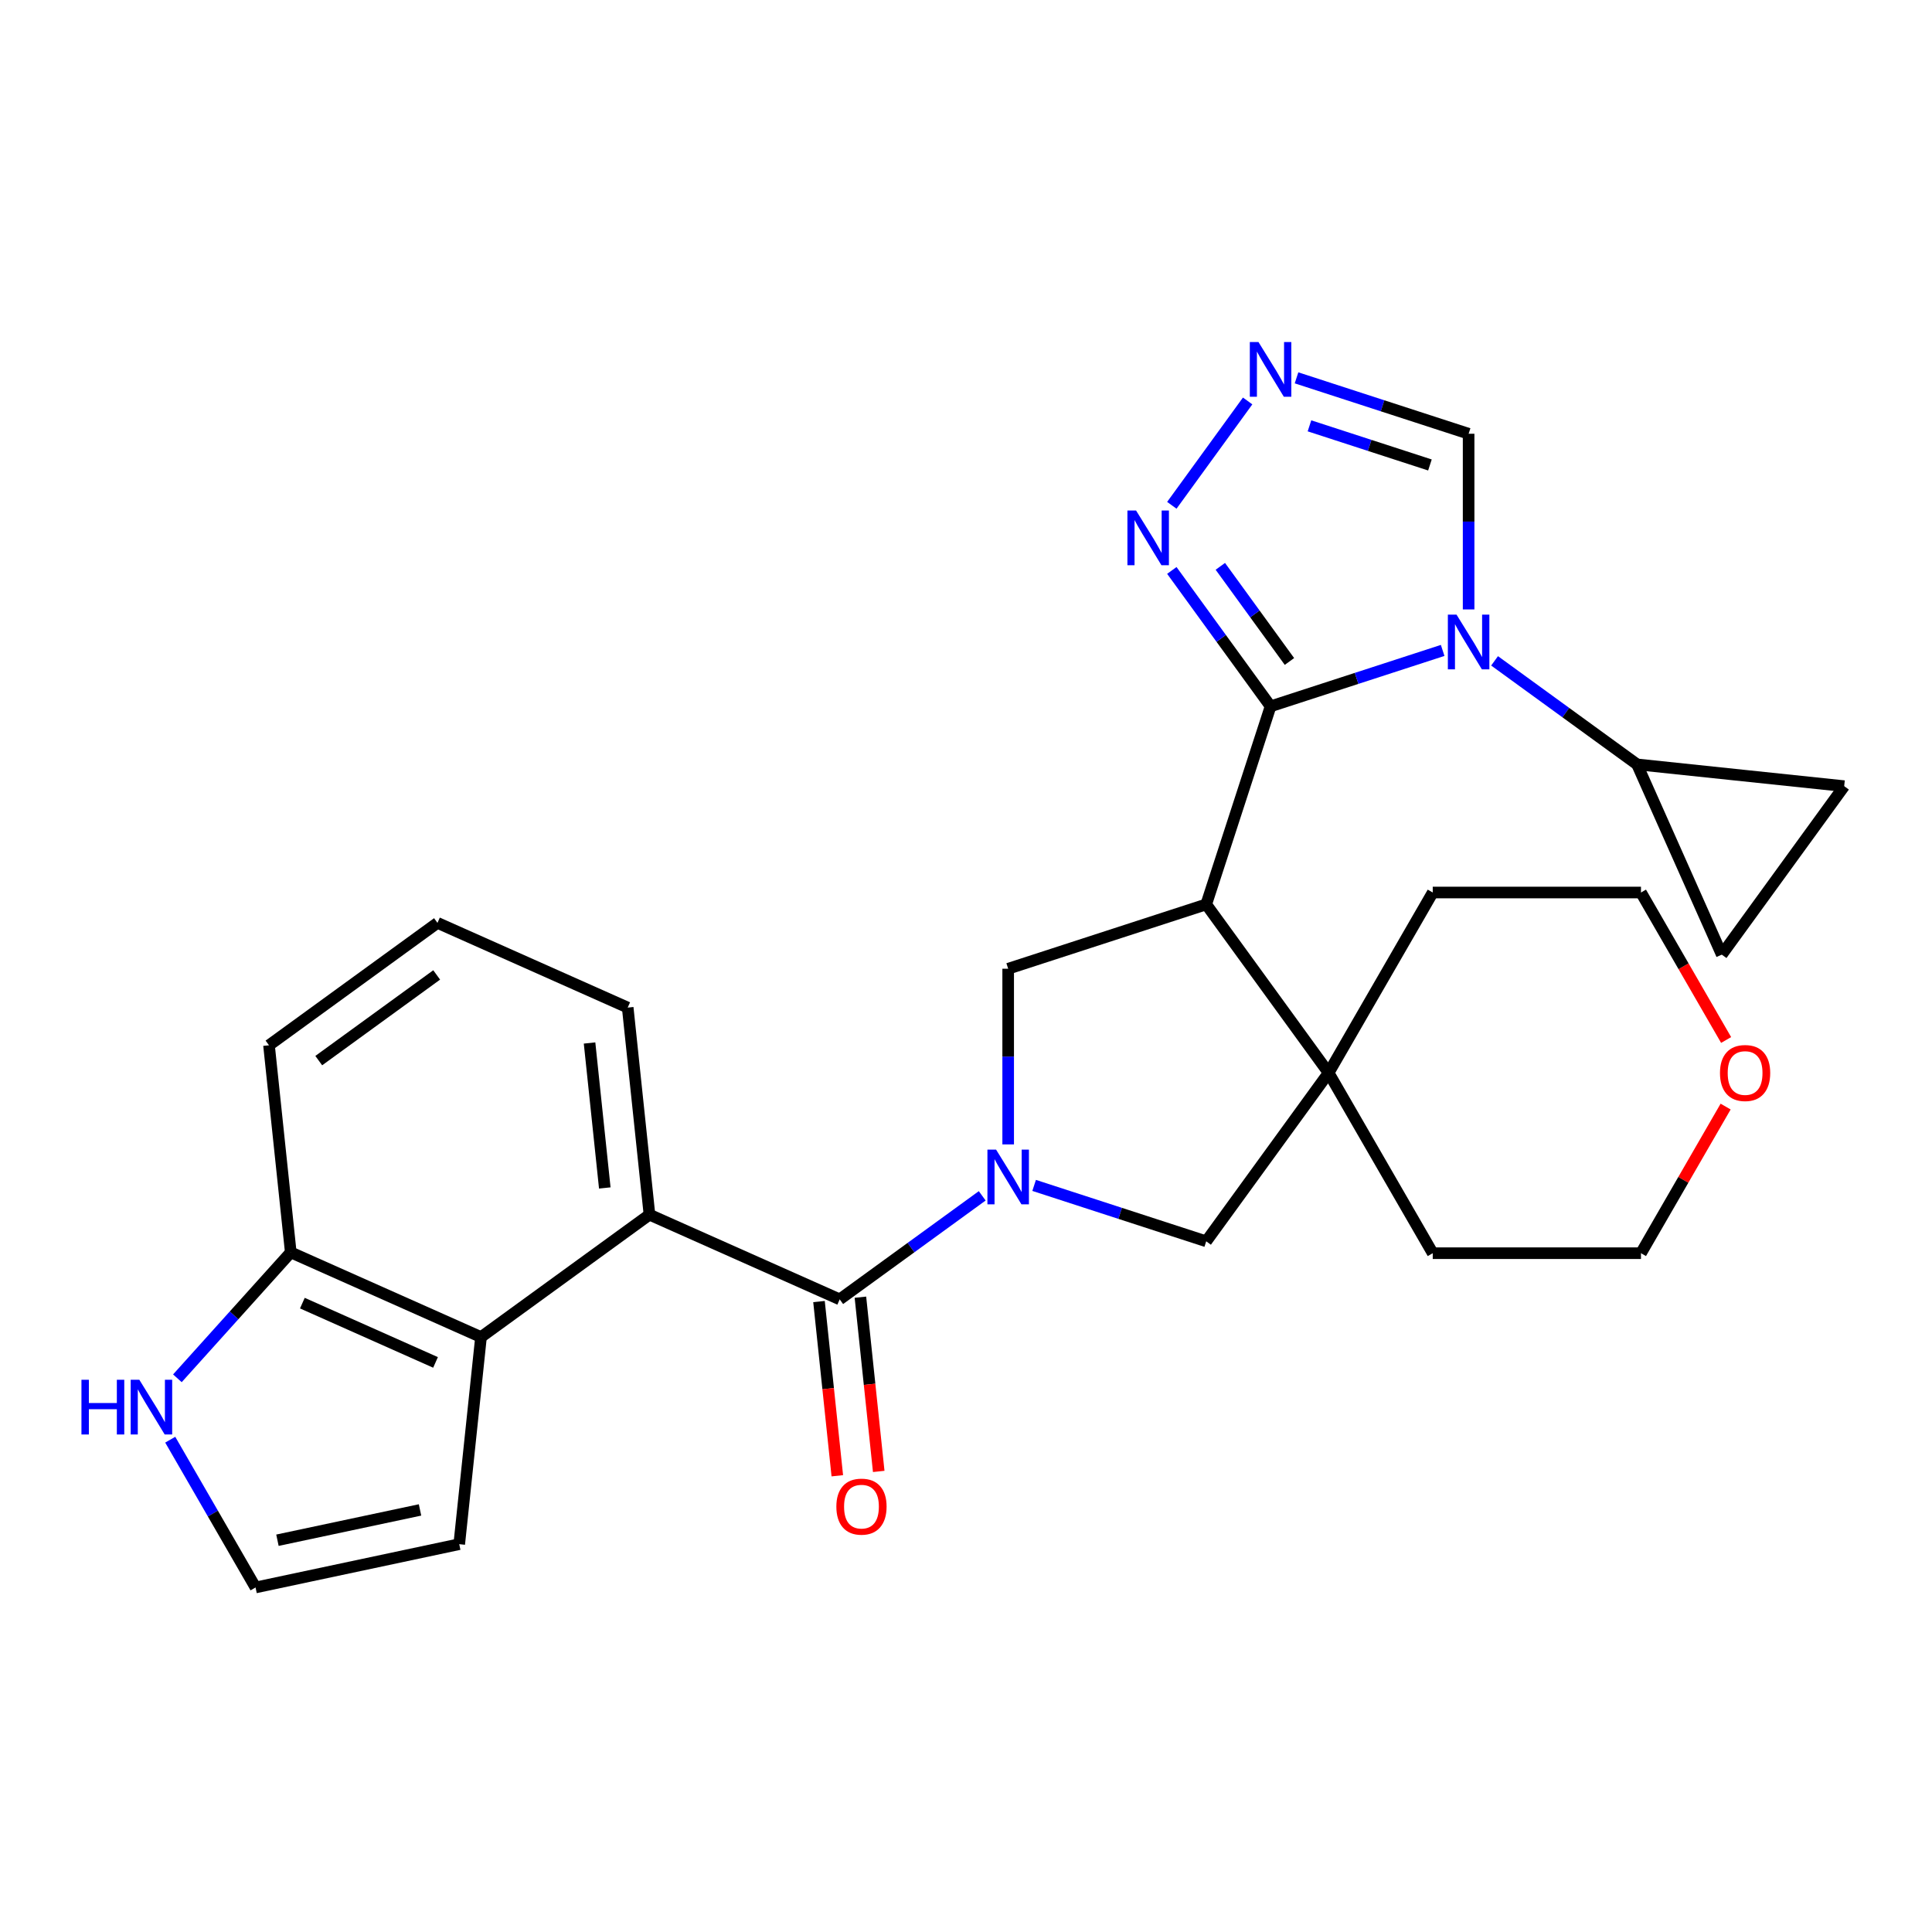 <?xml version='1.0' encoding='iso-8859-1'?>
<svg version='1.1' baseProfile='full'
              xmlns='http://www.w3.org/2000/svg'
                      xmlns:rdkit='http://www.rdkit.org/xml'
                      xmlns:xlink='http://www.w3.org/1999/xlink'
                  xml:space='preserve'
width='1000px' height='1000px' viewBox='0 0 1000 1000'>
<!-- END OF HEADER -->
<rect style='opacity:1.0;fill:#FFFFFF;stroke:none' width='1000' height='1000' x='0' y='0'> </rect>
<path class='bond-0' d='M 657.645,365.6 L 702.182,351.129' style='fill:none;fill-rule:evenodd;stroke:#000000;stroke-width:6px;stroke-linecap:butt;stroke-linejoin:miter;stroke-opacity:1' />
<path class='bond-0' d='M 702.182,351.129 L 746.719,336.658' style='fill:none;fill-rule:evenodd;stroke:#0000FF;stroke-width:6px;stroke-linecap:butt;stroke-linejoin:miter;stroke-opacity:1' />
<path class='bond-2' d='M 657.645,365.6 L 624.338,468.109' style='fill:none;fill-rule:evenodd;stroke:#000000;stroke-width:6px;stroke-linecap:butt;stroke-linejoin:miter;stroke-opacity:1' />
<path class='bond-6' d='M 657.645,365.6 L 632.091,330.428' style='fill:none;fill-rule:evenodd;stroke:#000000;stroke-width:6px;stroke-linecap:butt;stroke-linejoin:miter;stroke-opacity:1' />
<path class='bond-6' d='M 632.091,330.428 L 606.537,295.256' style='fill:none;fill-rule:evenodd;stroke:#0000FF;stroke-width:6px;stroke-linecap:butt;stroke-linejoin:miter;stroke-opacity:1' />
<path class='bond-6' d='M 667.419,342.378 L 649.531,317.757' style='fill:none;fill-rule:evenodd;stroke:#000000;stroke-width:6px;stroke-linecap:butt;stroke-linejoin:miter;stroke-opacity:1' />
<path class='bond-6' d='M 649.531,317.757 L 631.643,293.137' style='fill:none;fill-rule:evenodd;stroke:#0000FF;stroke-width:6px;stroke-linecap:butt;stroke-linejoin:miter;stroke-opacity:1' />
<path class='bond-9' d='M 773.588,342.054 L 810.47,368.85' style='fill:none;fill-rule:evenodd;stroke:#0000FF;stroke-width:6px;stroke-linecap:butt;stroke-linejoin:miter;stroke-opacity:1' />
<path class='bond-9' d='M 810.47,368.85 L 847.352,395.647' style='fill:none;fill-rule:evenodd;stroke:#000000;stroke-width:6px;stroke-linecap:butt;stroke-linejoin:miter;stroke-opacity:1' />
<path class='bond-12' d='M 760.153,315.439 L 760.153,269.974' style='fill:none;fill-rule:evenodd;stroke:#0000FF;stroke-width:6px;stroke-linecap:butt;stroke-linejoin:miter;stroke-opacity:1' />
<path class='bond-12' d='M 760.153,269.974 L 760.153,224.51' style='fill:none;fill-rule:evenodd;stroke:#000000;stroke-width:6px;stroke-linecap:butt;stroke-linejoin:miter;stroke-opacity:1' />
<path class='bond-1' d='M 521.83,592.345 L 521.83,546.88' style='fill:none;fill-rule:evenodd;stroke:#0000FF;stroke-width:6px;stroke-linecap:butt;stroke-linejoin:miter;stroke-opacity:1' />
<path class='bond-1' d='M 521.83,546.88 L 521.83,501.416' style='fill:none;fill-rule:evenodd;stroke:#000000;stroke-width:6px;stroke-linecap:butt;stroke-linejoin:miter;stroke-opacity:1' />
<path class='bond-3' d='M 508.395,618.96 L 471.513,645.756' style='fill:none;fill-rule:evenodd;stroke:#0000FF;stroke-width:6px;stroke-linecap:butt;stroke-linejoin:miter;stroke-opacity:1' />
<path class='bond-3' d='M 471.513,645.756 L 434.631,672.553' style='fill:none;fill-rule:evenodd;stroke:#000000;stroke-width:6px;stroke-linecap:butt;stroke-linejoin:miter;stroke-opacity:1' />
<path class='bond-29' d='M 535.264,613.564 L 579.801,628.035' style='fill:none;fill-rule:evenodd;stroke:#0000FF;stroke-width:6px;stroke-linecap:butt;stroke-linejoin:miter;stroke-opacity:1' />
<path class='bond-29' d='M 579.801,628.035 L 624.338,642.506' style='fill:none;fill-rule:evenodd;stroke:#000000;stroke-width:6px;stroke-linecap:butt;stroke-linejoin:miter;stroke-opacity:1' />
<path class='bond-4' d='M 624.338,468.109 L 521.83,501.416' style='fill:none;fill-rule:evenodd;stroke:#000000;stroke-width:6px;stroke-linecap:butt;stroke-linejoin:miter;stroke-opacity:1' />
<path class='bond-5' d='M 624.338,468.109 L 687.692,555.307' style='fill:none;fill-rule:evenodd;stroke:#000000;stroke-width:6px;stroke-linecap:butt;stroke-linejoin:miter;stroke-opacity:1' />
<path class='bond-7' d='M 434.631,672.553 L 336.166,628.713' style='fill:none;fill-rule:evenodd;stroke:#000000;stroke-width:6px;stroke-linecap:butt;stroke-linejoin:miter;stroke-opacity:1' />
<path class='bond-18' d='M 423.912,673.679 L 428.651,718.769' style='fill:none;fill-rule:evenodd;stroke:#000000;stroke-width:6px;stroke-linecap:butt;stroke-linejoin:miter;stroke-opacity:1' />
<path class='bond-18' d='M 428.651,718.769 L 433.39,763.858' style='fill:none;fill-rule:evenodd;stroke:#FF0000;stroke-width:6px;stroke-linecap:butt;stroke-linejoin:miter;stroke-opacity:1' />
<path class='bond-18' d='M 445.35,671.426 L 450.089,716.515' style='fill:none;fill-rule:evenodd;stroke:#000000;stroke-width:6px;stroke-linecap:butt;stroke-linejoin:miter;stroke-opacity:1' />
<path class='bond-18' d='M 450.089,716.515 L 454.828,761.605' style='fill:none;fill-rule:evenodd;stroke:#FF0000;stroke-width:6px;stroke-linecap:butt;stroke-linejoin:miter;stroke-opacity:1' />
<path class='bond-11' d='M 687.692,555.307 L 624.338,642.506' style='fill:none;fill-rule:evenodd;stroke:#000000;stroke-width:6px;stroke-linecap:butt;stroke-linejoin:miter;stroke-opacity:1' />
<path class='bond-22' d='M 687.692,555.307 L 741.584,461.964' style='fill:none;fill-rule:evenodd;stroke:#000000;stroke-width:6px;stroke-linecap:butt;stroke-linejoin:miter;stroke-opacity:1' />
<path class='bond-23' d='M 687.692,555.307 L 741.584,648.651' style='fill:none;fill-rule:evenodd;stroke:#000000;stroke-width:6px;stroke-linecap:butt;stroke-linejoin:miter;stroke-opacity:1' />
<path class='bond-8' d='M 606.537,261.547 L 645.778,207.536' style='fill:none;fill-rule:evenodd;stroke:#0000FF;stroke-width:6px;stroke-linecap:butt;stroke-linejoin:miter;stroke-opacity:1' />
<path class='bond-10' d='M 336.166,628.713 L 248.967,692.067' style='fill:none;fill-rule:evenodd;stroke:#000000;stroke-width:6px;stroke-linecap:butt;stroke-linejoin:miter;stroke-opacity:1' />
<path class='bond-21' d='M 336.166,628.713 L 324.899,521.52' style='fill:none;fill-rule:evenodd;stroke:#000000;stroke-width:6px;stroke-linecap:butt;stroke-linejoin:miter;stroke-opacity:1' />
<path class='bond-21' d='M 313.037,614.888 L 305.151,539.852' style='fill:none;fill-rule:evenodd;stroke:#000000;stroke-width:6px;stroke-linecap:butt;stroke-linejoin:miter;stroke-opacity:1' />
<path class='bond-28' d='M 671.08,195.568 L 715.617,210.039' style='fill:none;fill-rule:evenodd;stroke:#0000FF;stroke-width:6px;stroke-linecap:butt;stroke-linejoin:miter;stroke-opacity:1' />
<path class='bond-28' d='M 715.617,210.039 L 760.153,224.51' style='fill:none;fill-rule:evenodd;stroke:#000000;stroke-width:6px;stroke-linecap:butt;stroke-linejoin:miter;stroke-opacity:1' />
<path class='bond-28' d='M 677.779,220.411 L 708.955,230.54' style='fill:none;fill-rule:evenodd;stroke:#0000FF;stroke-width:6px;stroke-linecap:butt;stroke-linejoin:miter;stroke-opacity:1' />
<path class='bond-28' d='M 708.955,230.54 L 740.131,240.67' style='fill:none;fill-rule:evenodd;stroke:#000000;stroke-width:6px;stroke-linecap:butt;stroke-linejoin:miter;stroke-opacity:1' />
<path class='bond-13' d='M 847.352,395.647 L 954.545,406.913' style='fill:none;fill-rule:evenodd;stroke:#000000;stroke-width:6px;stroke-linecap:butt;stroke-linejoin:miter;stroke-opacity:1' />
<path class='bond-14' d='M 847.352,395.647 L 891.192,494.112' style='fill:none;fill-rule:evenodd;stroke:#000000;stroke-width:6px;stroke-linecap:butt;stroke-linejoin:miter;stroke-opacity:1' />
<path class='bond-16' d='M 248.967,692.067 L 150.502,648.227' style='fill:none;fill-rule:evenodd;stroke:#000000;stroke-width:6px;stroke-linecap:butt;stroke-linejoin:miter;stroke-opacity:1' />
<path class='bond-16' d='M 225.429,705.184 L 156.504,674.496' style='fill:none;fill-rule:evenodd;stroke:#000000;stroke-width:6px;stroke-linecap:butt;stroke-linejoin:miter;stroke-opacity:1' />
<path class='bond-19' d='M 248.967,692.067 L 237.7,799.26' style='fill:none;fill-rule:evenodd;stroke:#000000;stroke-width:6px;stroke-linecap:butt;stroke-linejoin:miter;stroke-opacity:1' />
<path class='bond-30' d='M 954.545,406.913 L 891.192,494.112' style='fill:none;fill-rule:evenodd;stroke:#000000;stroke-width:6px;stroke-linecap:butt;stroke-linejoin:miter;stroke-opacity:1' />
<path class='bond-15' d='M 91.815,713.406 L 121.158,680.816' style='fill:none;fill-rule:evenodd;stroke:#0000FF;stroke-width:6px;stroke-linecap:butt;stroke-linejoin:miter;stroke-opacity:1' />
<path class='bond-15' d='M 121.158,680.816 L 150.502,648.227' style='fill:none;fill-rule:evenodd;stroke:#000000;stroke-width:6px;stroke-linecap:butt;stroke-linejoin:miter;stroke-opacity:1' />
<path class='bond-33' d='M 88.111,745.181 L 110.192,783.425' style='fill:none;fill-rule:evenodd;stroke:#0000FF;stroke-width:6px;stroke-linecap:butt;stroke-linejoin:miter;stroke-opacity:1' />
<path class='bond-33' d='M 110.192,783.425 L 132.272,821.67' style='fill:none;fill-rule:evenodd;stroke:#000000;stroke-width:6px;stroke-linecap:butt;stroke-linejoin:miter;stroke-opacity:1' />
<path class='bond-32' d='M 150.502,648.227 L 139.235,541.034' style='fill:none;fill-rule:evenodd;stroke:#000000;stroke-width:6px;stroke-linecap:butt;stroke-linejoin:miter;stroke-opacity:1' />
<path class='bond-17' d='M 132.272,821.67 L 237.7,799.26' style='fill:none;fill-rule:evenodd;stroke:#000000;stroke-width:6px;stroke-linecap:butt;stroke-linejoin:miter;stroke-opacity:1' />
<path class='bond-17' d='M 143.604,797.222 L 217.404,781.536' style='fill:none;fill-rule:evenodd;stroke:#000000;stroke-width:6px;stroke-linecap:butt;stroke-linejoin:miter;stroke-opacity:1' />
<path class='bond-20' d='M 893.182,572.762 L 871.274,610.706' style='fill:none;fill-rule:evenodd;stroke:#FF0000;stroke-width:6px;stroke-linecap:butt;stroke-linejoin:miter;stroke-opacity:1' />
<path class='bond-20' d='M 871.274,610.706 L 849.367,648.651' style='fill:none;fill-rule:evenodd;stroke:#000000;stroke-width:6px;stroke-linecap:butt;stroke-linejoin:miter;stroke-opacity:1' />
<path class='bond-31' d='M 893.436,538.293 L 871.401,500.128' style='fill:none;fill-rule:evenodd;stroke:#FF0000;stroke-width:6px;stroke-linecap:butt;stroke-linejoin:miter;stroke-opacity:1' />
<path class='bond-31' d='M 871.401,500.128 L 849.367,461.964' style='fill:none;fill-rule:evenodd;stroke:#000000;stroke-width:6px;stroke-linecap:butt;stroke-linejoin:miter;stroke-opacity:1' />
<path class='bond-24' d='M 324.899,521.52 L 226.434,477.68' style='fill:none;fill-rule:evenodd;stroke:#000000;stroke-width:6px;stroke-linecap:butt;stroke-linejoin:miter;stroke-opacity:1' />
<path class='bond-27' d='M 741.584,461.964 L 849.367,461.964' style='fill:none;fill-rule:evenodd;stroke:#000000;stroke-width:6px;stroke-linecap:butt;stroke-linejoin:miter;stroke-opacity:1' />
<path class='bond-26' d='M 741.584,648.651 L 849.367,648.651' style='fill:none;fill-rule:evenodd;stroke:#000000;stroke-width:6px;stroke-linecap:butt;stroke-linejoin:miter;stroke-opacity:1' />
<path class='bond-25' d='M 226.434,477.68 L 139.235,541.034' style='fill:none;fill-rule:evenodd;stroke:#000000;stroke-width:6px;stroke-linecap:butt;stroke-linejoin:miter;stroke-opacity:1' />
<path class='bond-25' d='M 226.025,504.623 L 164.986,548.971' style='fill:none;fill-rule:evenodd;stroke:#000000;stroke-width:6px;stroke-linecap:butt;stroke-linejoin:miter;stroke-opacity:1' />
<path  class='atom-1' d='M 753.893 318.133
L 763.173 333.133
Q 764.093 334.613, 765.573 337.293
Q 767.053 339.973, 767.133 340.133
L 767.133 318.133
L 770.893 318.133
L 770.893 346.453
L 767.013 346.453
L 757.053 330.053
Q 755.893 328.133, 754.653 325.933
Q 753.453 323.733, 753.093 323.053
L 753.093 346.453
L 749.413 346.453
L 749.413 318.133
L 753.893 318.133
' fill='#0000FF'/>
<path  class='atom-2' d='M 515.57 595.039
L 524.85 610.039
Q 525.77 611.519, 527.25 614.199
Q 528.73 616.879, 528.81 617.039
L 528.81 595.039
L 532.57 595.039
L 532.57 623.359
L 528.69 623.359
L 518.73 606.959
Q 517.57 605.039, 516.33 602.839
Q 515.13 600.639, 514.77 599.959
L 514.77 623.359
L 511.09 623.359
L 511.09 595.039
L 515.57 595.039
' fill='#0000FF'/>
<path  class='atom-7' d='M 588.031 264.241
L 597.311 279.241
Q 598.231 280.721, 599.711 283.401
Q 601.191 286.081, 601.271 286.241
L 601.271 264.241
L 605.031 264.241
L 605.031 292.561
L 601.151 292.561
L 591.191 276.161
Q 590.031 274.241, 588.791 272.041
Q 587.591 269.841, 587.231 269.161
L 587.231 292.561
L 583.551 292.561
L 583.551 264.241
L 588.031 264.241
' fill='#0000FF'/>
<path  class='atom-9' d='M 651.385 177.043
L 660.665 192.043
Q 661.585 193.523, 663.065 196.203
Q 664.545 198.883, 664.625 199.043
L 664.625 177.043
L 668.385 177.043
L 668.385 205.363
L 664.505 205.363
L 654.545 188.963
Q 653.385 187.043, 652.145 184.843
Q 650.945 182.643, 650.585 181.963
L 650.585 205.363
L 646.905 205.363
L 646.905 177.043
L 651.385 177.043
' fill='#0000FF'/>
<path  class='atom-16' d='M 42.16 714.166
L 46 714.166
L 46 726.206
L 60.48 726.206
L 60.48 714.166
L 64.32 714.166
L 64.32 742.486
L 60.48 742.486
L 60.48 729.406
L 46 729.406
L 46 742.486
L 42.16 742.486
L 42.16 714.166
' fill='#0000FF'/>
<path  class='atom-16' d='M 72.12 714.166
L 81.4 729.166
Q 82.32 730.646, 83.8 733.326
Q 85.28 736.006, 85.36 736.166
L 85.36 714.166
L 89.12 714.166
L 89.12 742.486
L 85.24 742.486
L 75.28 726.086
Q 74.12 724.166, 72.88 721.966
Q 71.68 719.766, 71.32 719.086
L 71.32 742.486
L 67.64 742.486
L 67.64 714.166
L 72.12 714.166
' fill='#0000FF'/>
<path  class='atom-19' d='M 432.897 779.826
Q 432.897 773.026, 436.257 769.226
Q 439.617 765.426, 445.897 765.426
Q 452.177 765.426, 455.537 769.226
Q 458.897 773.026, 458.897 779.826
Q 458.897 786.706, 455.497 790.626
Q 452.097 794.506, 445.897 794.506
Q 439.657 794.506, 436.257 790.626
Q 432.897 786.746, 432.897 779.826
M 445.897 791.306
Q 450.217 791.306, 452.537 788.426
Q 454.897 785.506, 454.897 779.826
Q 454.897 774.266, 452.537 771.466
Q 450.217 768.626, 445.897 768.626
Q 441.577 768.626, 439.217 771.426
Q 436.897 774.226, 436.897 779.826
Q 436.897 785.546, 439.217 788.426
Q 441.577 791.306, 445.897 791.306
' fill='#FF0000'/>
<path  class='atom-21' d='M 890.259 555.387
Q 890.259 548.587, 893.619 544.787
Q 896.979 540.987, 903.259 540.987
Q 909.539 540.987, 912.899 544.787
Q 916.259 548.587, 916.259 555.387
Q 916.259 562.267, 912.859 566.187
Q 909.459 570.067, 903.259 570.067
Q 897.019 570.067, 893.619 566.187
Q 890.259 562.307, 890.259 555.387
M 903.259 566.867
Q 907.579 566.867, 909.899 563.987
Q 912.259 561.067, 912.259 555.387
Q 912.259 549.827, 909.899 547.027
Q 907.579 544.187, 903.259 544.187
Q 898.939 544.187, 896.579 546.987
Q 894.259 549.787, 894.259 555.387
Q 894.259 561.107, 896.579 563.987
Q 898.939 566.867, 903.259 566.867
' fill='#FF0000'/>
</svg>
